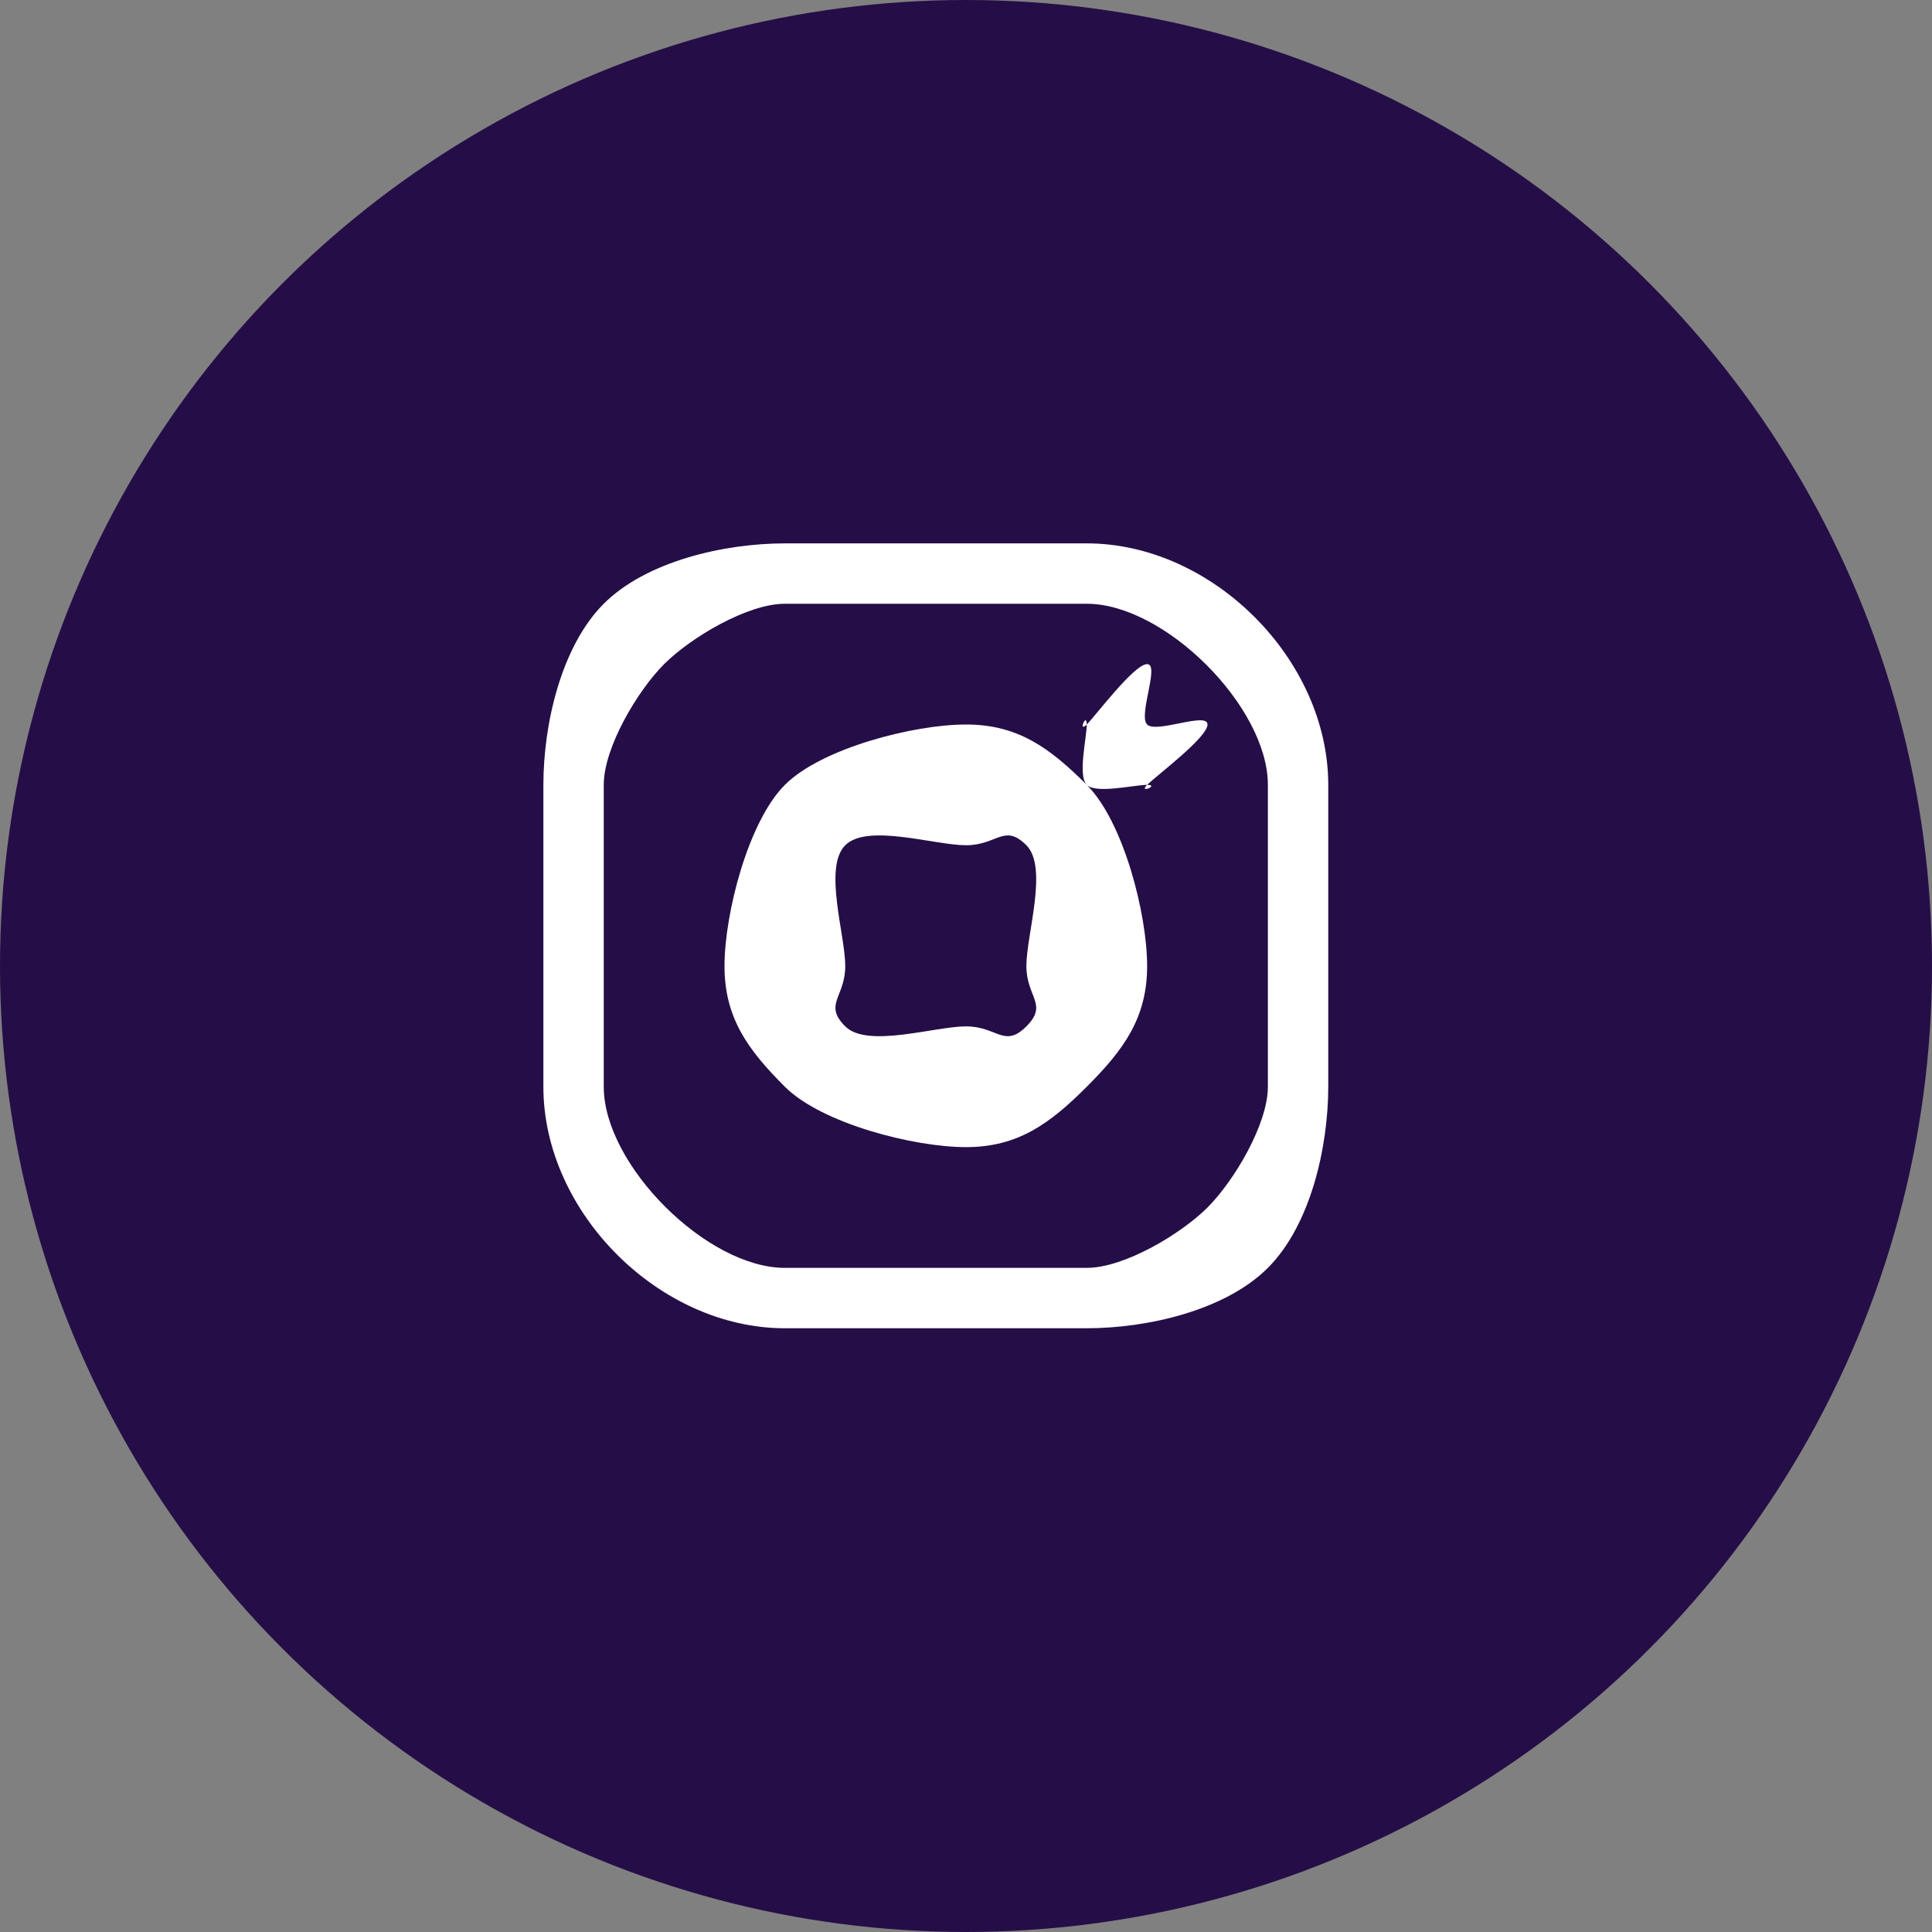<svg width="32" height="32" viewBox="0 0 32 32" fill="none" xmlns="http://www.w3.org/2000/svg">
<rect x="0" y="0" width="32" height="32" fill="#808080" stroke="none"/>
<circle cx="16" cy="16" r="16" fill="#250E47"/>
<path d="M13 9H18C20.08 9 22 10.92 22 13V18C22 19 21.707 20.293 21 21C20.293 21.707 19 22 18 22H13C10.92 22 9 20.08 9 18V13C9 12 9.293 10.707 10 10C10.707 9.293 12 9 13 9ZM13 10C12.379 10 11.439 10.561 11 11C10.561 11.439 10 12.379 10 13V18C10 19.294 11.707 21 13 21H18C18.621 21 19.561 20.439 20 20C20.439 19.561 21 18.621 21 18V13C21 11.707 19.294 10 18 10H13ZM19 11C19.215 11 18.848 11.848 19 12C19.152 12.152 20 11.784 20 12C20 12.216 19.152 12.848 19 13C18.848 13.152 19.215 13 19 13C18.785 13 18.152 13.152 18 13C17.848 12.848 18 12.216 18 12C18 11.784 17.848 12.152 18 12C18.152 11.848 18.785 11 19 11ZM16 12C16.862 12 17.39 12.39 18 13C18.61 13.61 19 15.138 19 16C19 16.862 18.61 17.39 18 18C17.39 18.61 16.862 19 16 19C15.138 19 13.61 18.61 13 18C12.39 17.39 12 16.862 12 16C12 15.138 12.39 13.61 13 13C13.61 12.39 15.138 12 16 12ZM16 14C15.483 14 14.366 13.634 14 14C13.634 14.366 14 15.483 14 16C14 16.517 13.634 16.634 14 17C14.366 17.366 15.483 17 16 17C16.517 17 16.634 17.366 17 17C17.366 16.634 17 16.517 17 16C17 15.483 17.366 14.366 17 14C16.634 13.634 16.517 14 16 14Z" fill="white"/>
</svg>
